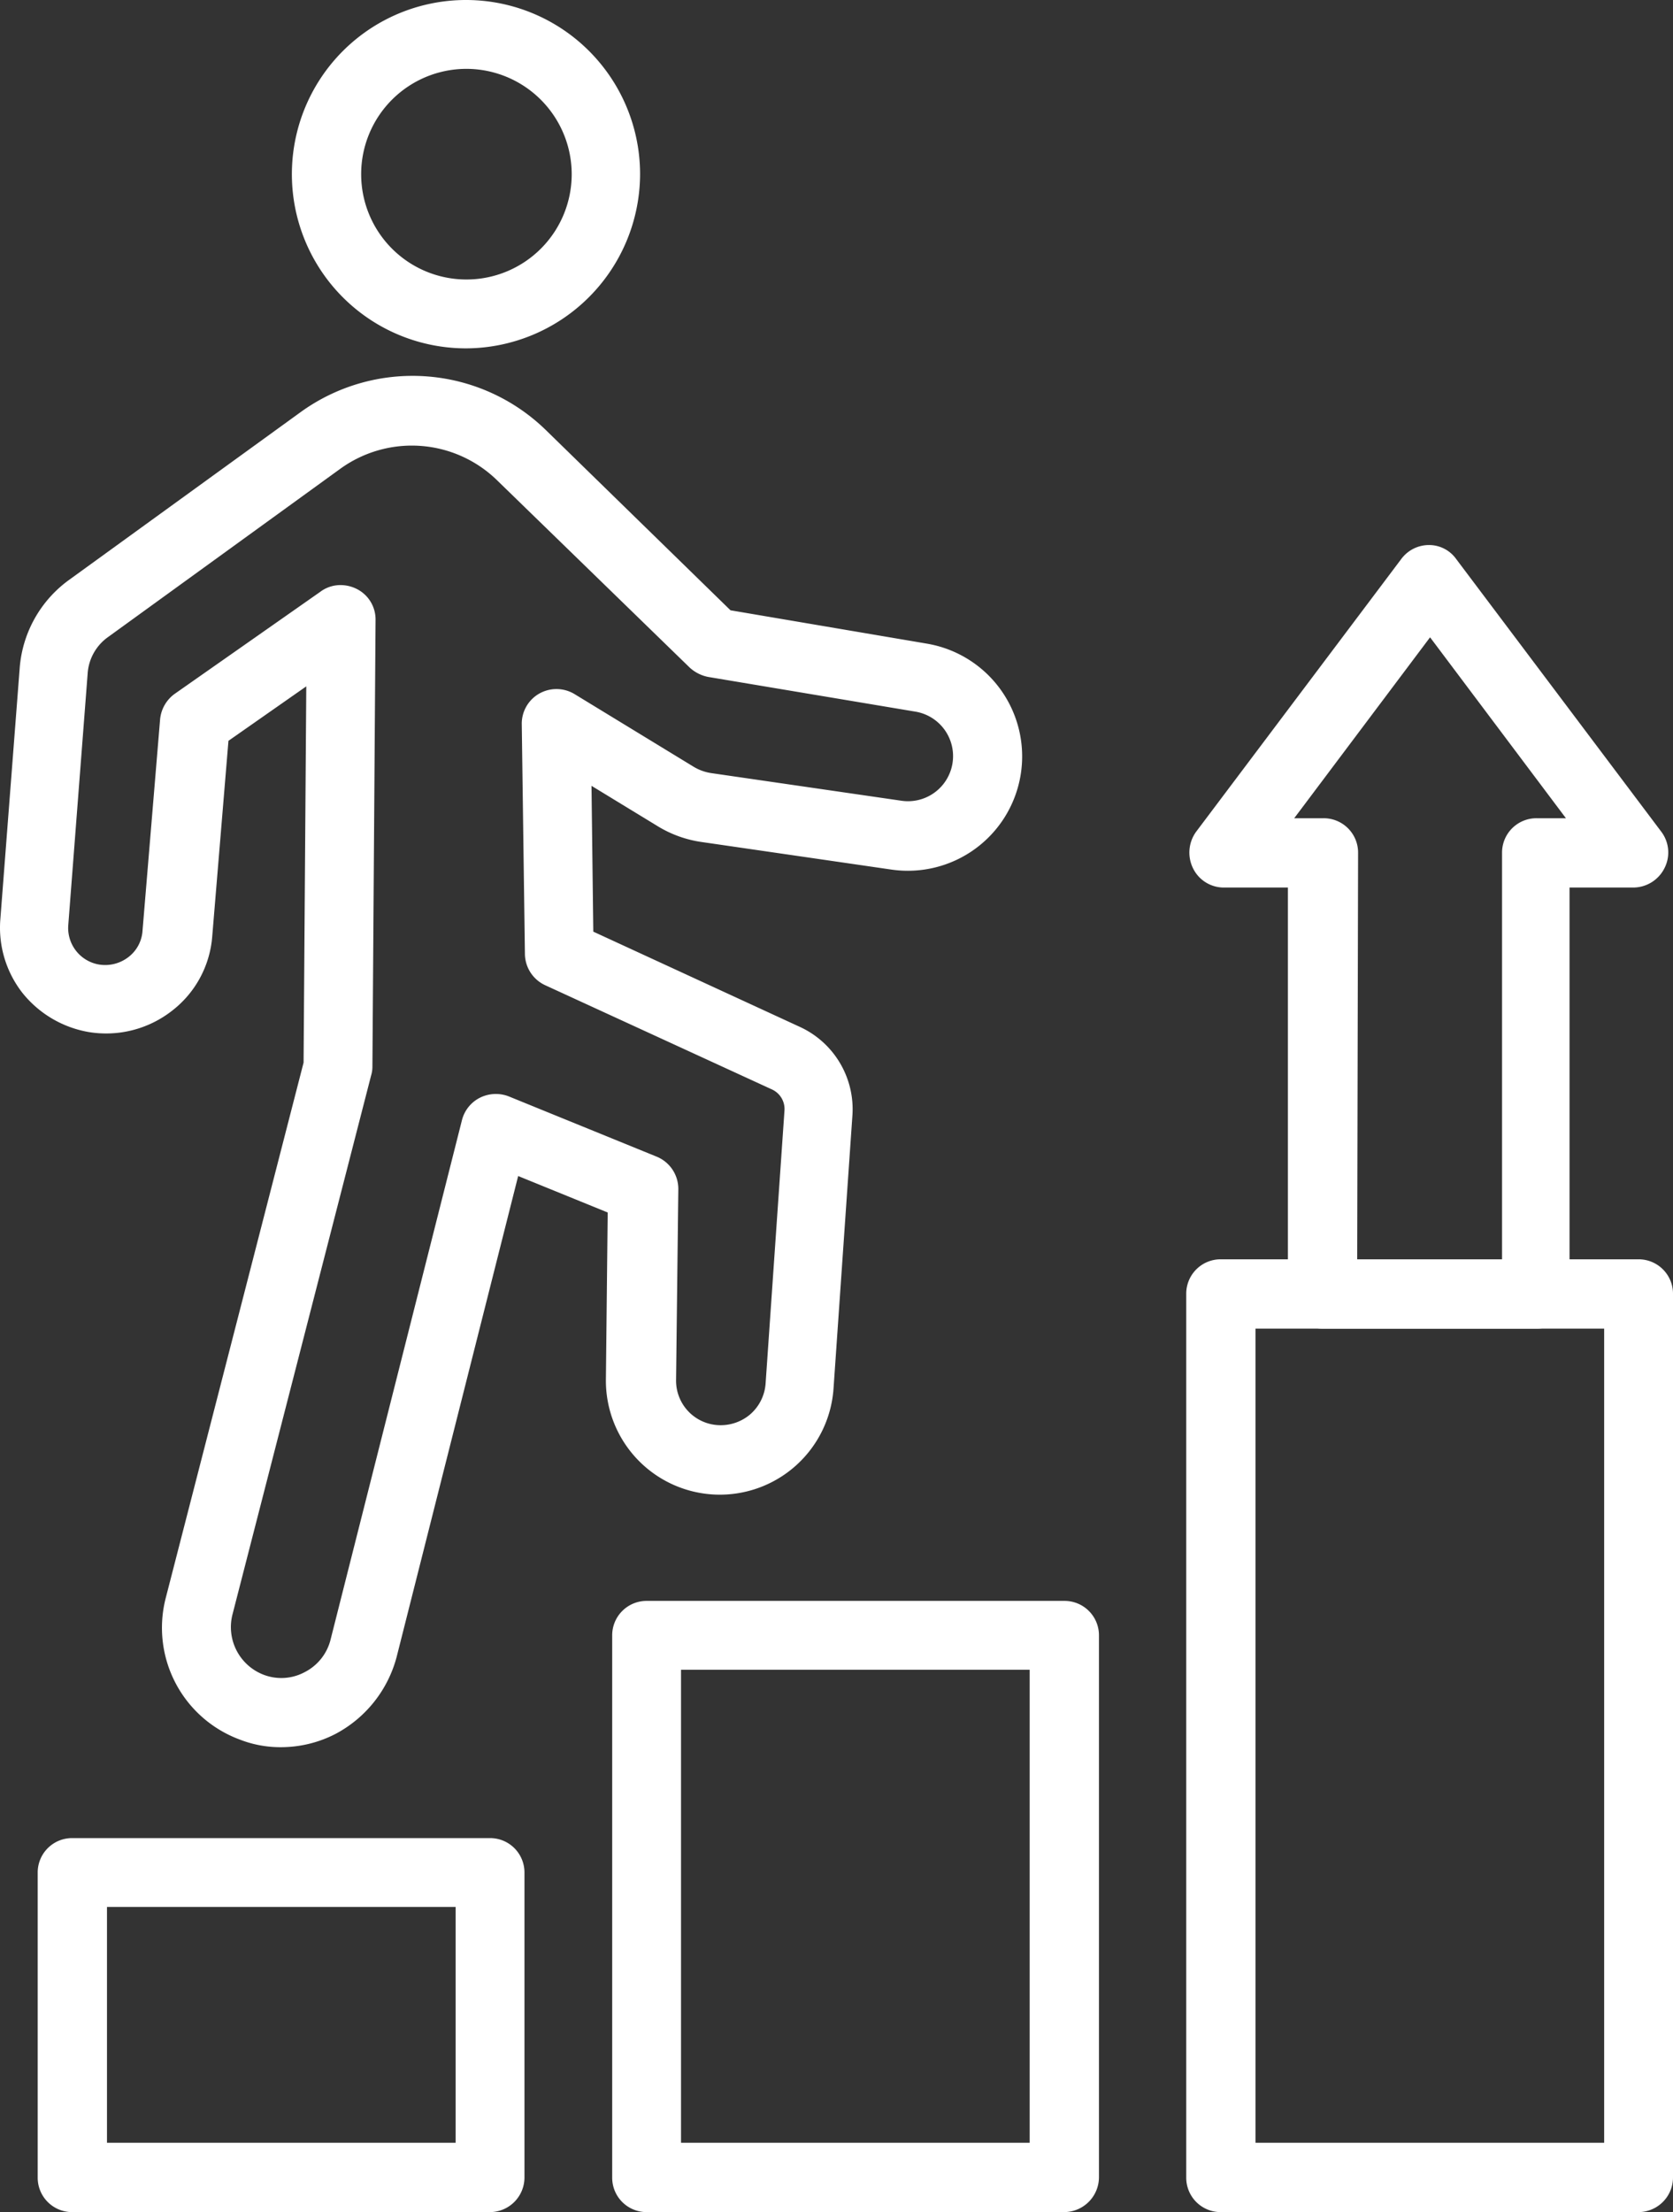 <svg id="Layer_1" data-name="Layer 1" xmlns="http://www.w3.org/2000/svg" width="371.88" height="491.5" viewBox="0 0 371.88 491.5">
  <rect x="0" y="0" width="371.88" height="491.5" fill="#333333" stroke="none"/>
  <defs>
    <style>
      .cls-1 {
        fill: #fff;
      }
    </style>
  </defs>
  <g>
    <path class="cls-1" d="M411.7,305.5H364.1a7.64,7.64,0,0,1-7.7-7.7V207.5H342.2a7.61,7.61,0,0,1-6.9-4.3,7.89,7.89,0,0,1,.7-8.1l45.6-60.6a7.67,7.67,0,0,1,6.1-3.1,7.4,7.4,0,0,1,6.1,3.1l45.6,60.6a7.64,7.64,0,0,1,.7,8.1,7.79,7.79,0,0,1-6.9,4.3H419v90.4a7.16,7.16,0,0,1-7.3,7.6Zm-39.9-15.4H404V199.8a7.64,7.64,0,0,1,7.7-7.7h6.5L388,151.9l-30.2,40.2h6.5a7.64,7.64,0,0,1,7.7,7.7Z" transform="translate(-70.12 -10.3)"/>
    <g>
      <path class="cls-1" d="M179,501.8H86.2a7.64,7.64,0,0,1-7.7-7.7V426.4a7.64,7.64,0,0,1,7.7-7.7H179a7.64,7.64,0,0,1,7.7,7.7v67.7A7.7,7.7,0,0,1,179,501.8ZM93.9,486.4h77.5V434H93.9Z" transform="translate(-70.12 -10.3)"/>
      <path class="cls-1" d="M306.7,501.8H213.9a7.64,7.64,0,0,1-7.7-7.7V373.7a7.64,7.64,0,0,1,7.7-7.7h92.8a7.64,7.64,0,0,1,7.7,7.7V494.1A7.77,7.77,0,0,1,306.7,501.8Zm-85.2-15.4H299V381.3H221.5Z" transform="translate(-70.12 -10.3)"/>
      <path class="cls-1" d="M434.3,501.8H341.5a7.64,7.64,0,0,1-7.7-7.7V297.8a7.64,7.64,0,0,1,7.7-7.7h92.8a7.64,7.64,0,0,1,7.7,7.7V494.1A7.7,7.7,0,0,1,434.3,501.8Zm-85.1-15.4h77.5V305.5H349.2Z" transform="translate(-70.12 -10.3)"/>
      <g>
        <path class="cls-1" d="M132.7,398.5a24.72,24.72,0,0,1-9.3-1.7A26.48,26.48,0,0,1,107,365.2l30.6-118.8.6-83.6-17.3,12.1-3.6,43.4a23.11,23.11,0,0,1-9.1,16.7,23.77,23.77,0,0,1-18.4,4.6,24.12,24.12,0,0,1-14.7-8.7,23.51,23.51,0,0,1-4.9-16.4l4.3-55.8a26.67,26.67,0,0,1,10.9-19.5l51.5-37.3a42.46,42.46,0,0,1,54.6,4l41,40,43.6,7.4a25.41,25.41,0,0,1-7.9,50.2l-42-6.1a25.61,25.61,0,0,1-10-3.6l-14.6-8.9.4,32.4,46,21.2a20.13,20.13,0,0,1,11.6,19.6l-4.2,60.7a25.33,25.33,0,0,1-50.6-1.9l.4-37.2-19.9-8.1-27,106.8a27.24,27.24,0,0,1-13.5,17.1,26.42,26.42,0,0,1-12.1,3Zm13.2-258.2a8,8,0,0,1,3.6.9,7.57,7.57,0,0,1,4.1,6.8l-.7,99.4a6.8,6.8,0,0,1-.3,1.9L121.8,369a11.34,11.34,0,0,0,6.9,13.4,11,11,0,0,0,9.2-.6,11.14,11.14,0,0,0,5.7-7.2l29.2-115.4a7.7,7.7,0,0,1,4-5,7.93,7.93,0,0,1,6.4-.3l32.9,13.4a7.75,7.75,0,0,1,4.8,7.2l-.5,42.4a9.89,9.89,0,0,0,8.8,10,10.14,10.14,0,0,0,7.5-2.2,10,10,0,0,0,3.6-7l4.2-60.7a4.79,4.79,0,0,0-2.7-4.6l-50.5-23.2a7.75,7.75,0,0,1-4.5-6.9l-.7-51.1a7.69,7.69,0,0,1,3.9-6.8,7.77,7.77,0,0,1,7.8.1l26.4,16.1a10.6,10.6,0,0,0,4.2,1.5l42,6.1a10,10,0,0,0,3.1-19.8l-46-7.7a8.49,8.49,0,0,1-4.1-2.1L180.6,117a27.14,27.14,0,0,0-34.9-2.5L94.2,151.8a10.82,10.82,0,0,0-4.6,8.2l-4.3,55.8a8.24,8.24,0,0,0,6.8,8.8,8.45,8.45,0,0,0,6.5-1.6,8,8,0,0,0,3.2-5.9l3.9-46.9a7.91,7.91,0,0,1,3.2-5.7l32.4-22.7a7.44,7.44,0,0,1,4.6-1.5Z" transform="translate(-70.12 -10.3)"/>
        <path class="cls-1" d="M173.8,87.7A38.7,38.7,0,1,1,212.4,49,38.82,38.82,0,0,1,173.8,87.7Zm0-62.1A23.4,23.4,0,1,0,197.2,49,23.43,23.43,0,0,0,173.8,25.6Z" transform="translate(-70.12 -10.3)"/>
      </g>
    </g>
  </g>
</svg>
